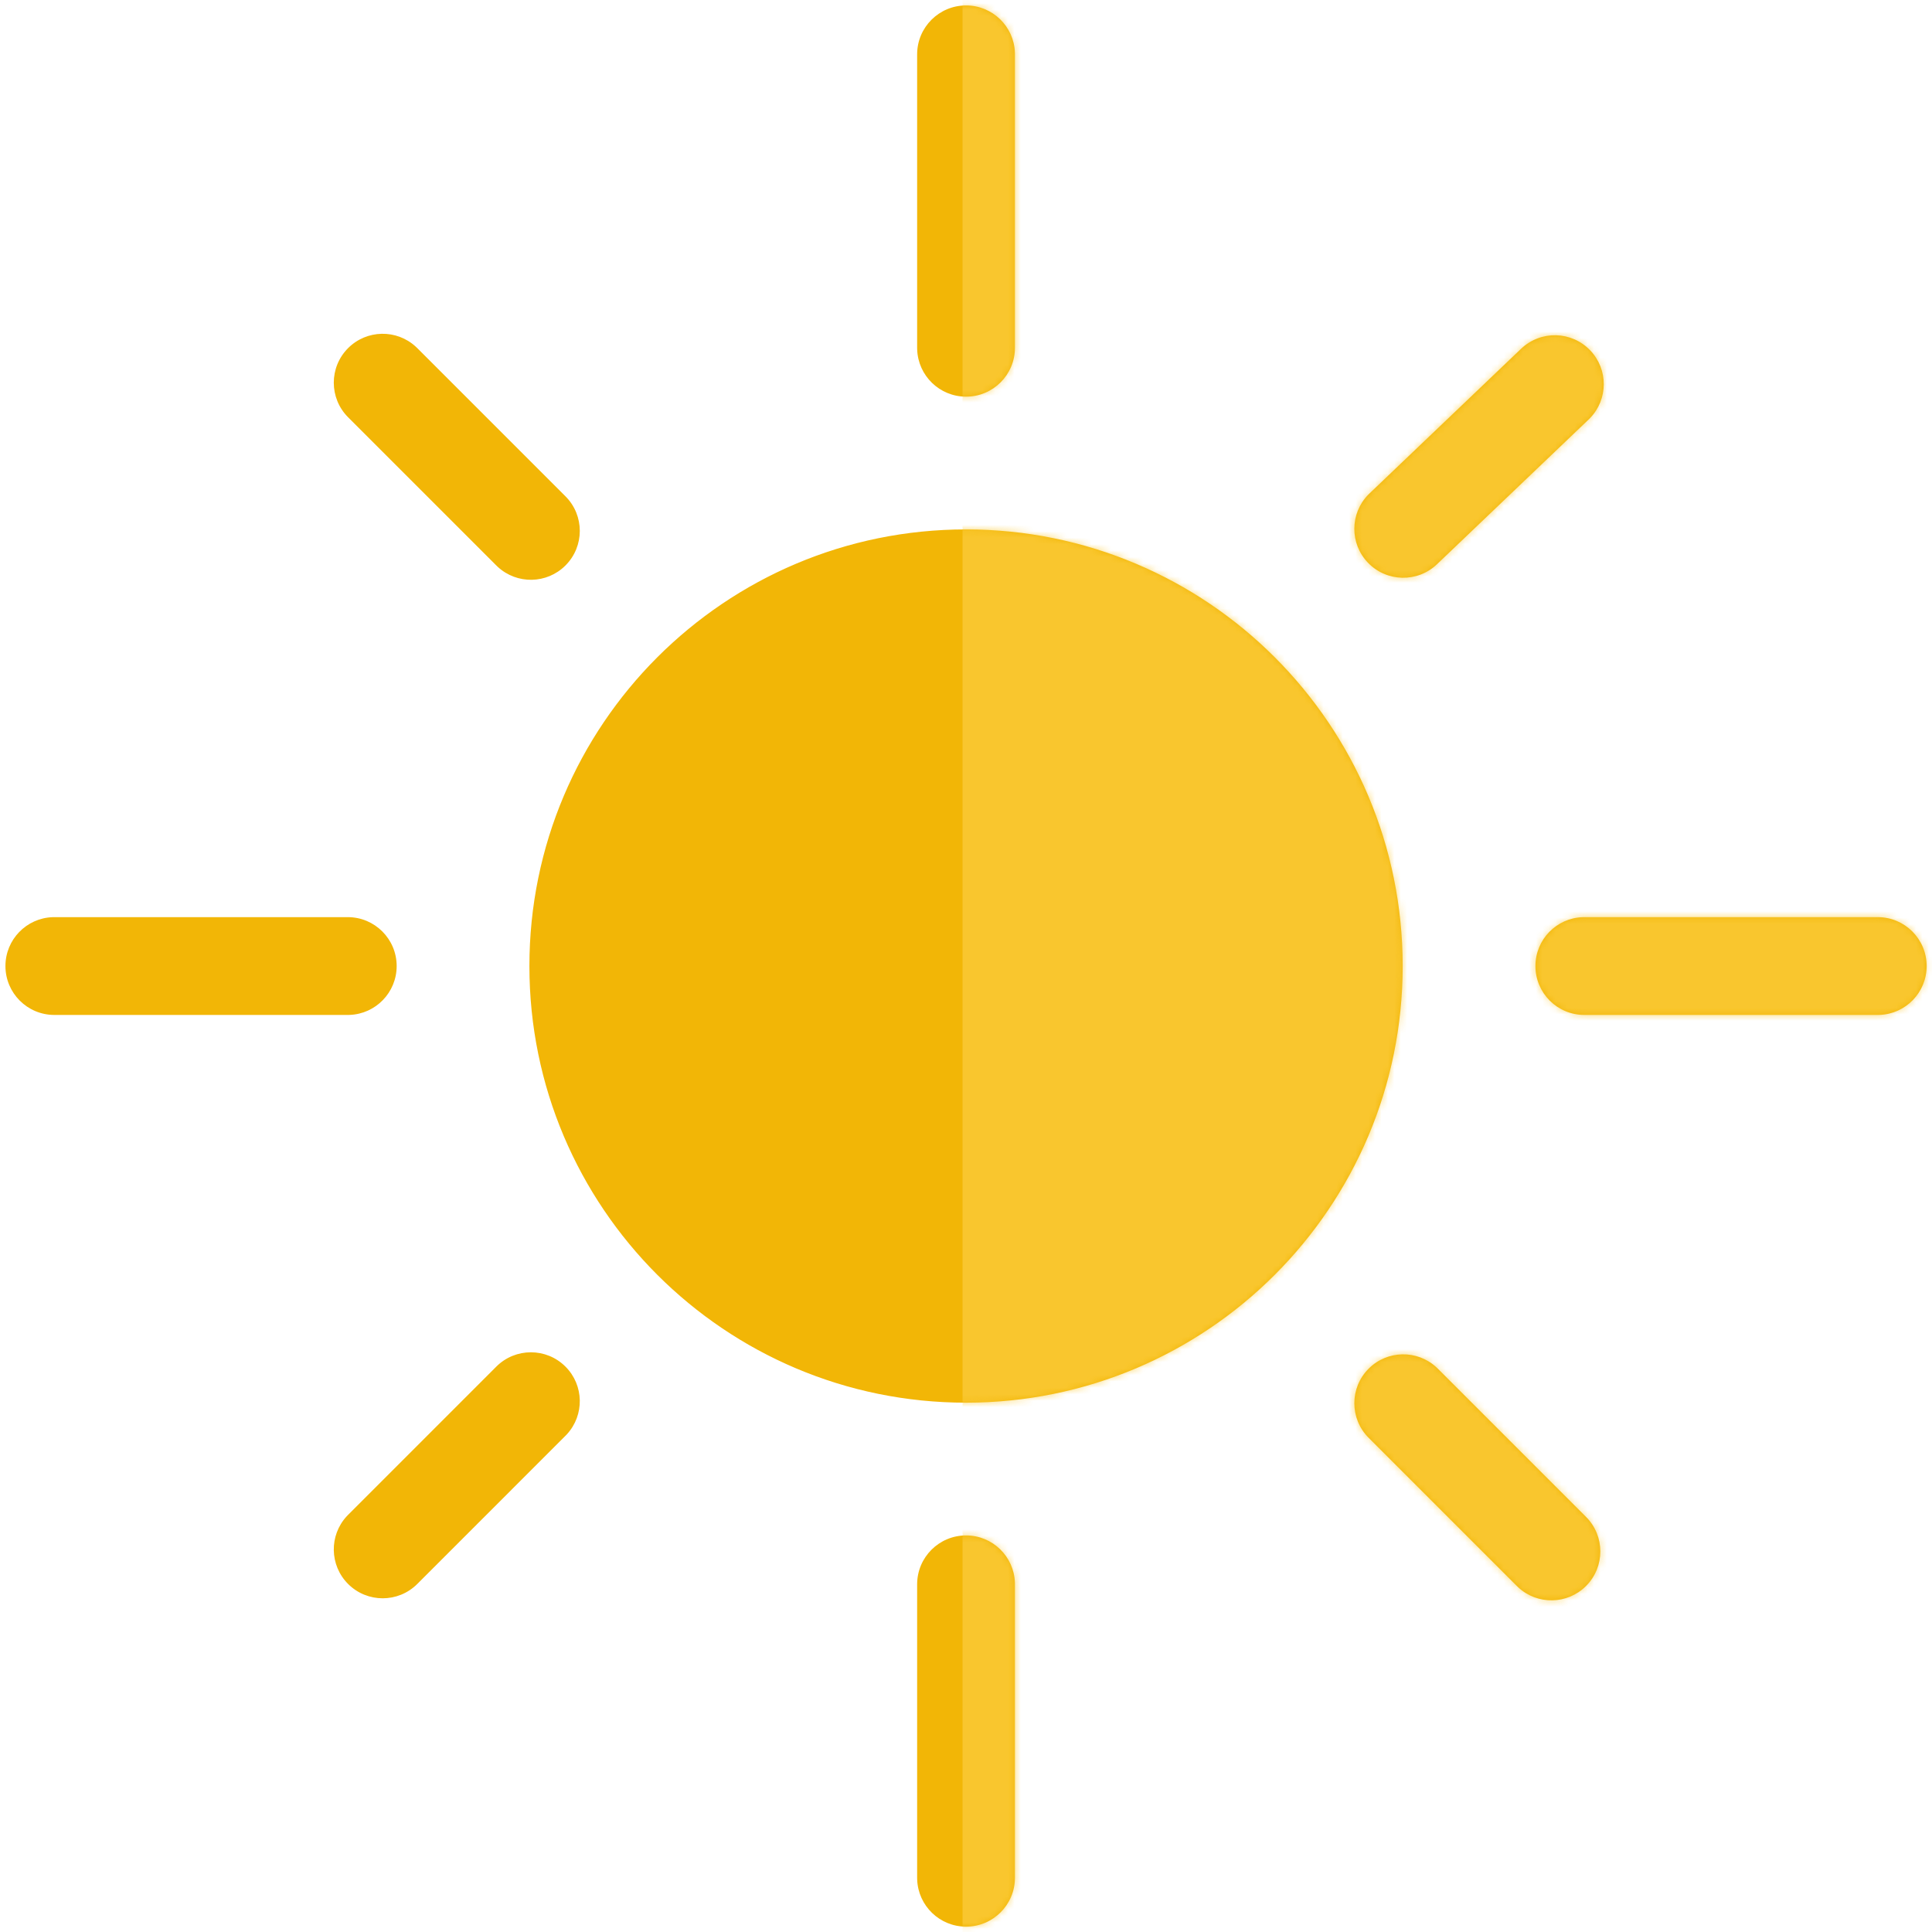 <svg width="300" height="300" viewBox="0 0 300 300" fill="none" xmlns="http://www.w3.org/2000/svg">
<g id="Icon/Sun">
<g id="Sun">
<path id="Combined Shape" fill-rule="evenodd" clip-rule="evenodd" d="M150.007 0.844C154.107 0.844 157.449 4.094 157.595 8.159L157.6 8.438V54C157.6 58.194 154.201 61.594 150.007 61.594C145.906 61.594 142.564 58.343 142.418 54.278L142.413 54V8.438C142.413 4.244 145.813 0.844 150.007 0.844ZM217.808 150.007C217.808 187.452 187.452 217.808 150.007 217.808C112.561 217.808 82.205 187.452 82.205 150.007C82.205 112.561 112.561 82.205 150.007 82.205C187.452 82.205 217.808 112.561 217.808 150.007ZM157.595 245.735C157.449 241.67 154.107 238.42 150.007 238.42C145.813 238.42 142.413 241.819 142.413 246.013V291.576L142.418 291.854C142.564 295.919 145.906 299.17 150.007 299.17C154.201 299.17 157.6 295.77 157.6 291.576V246.013L157.595 245.735ZM291.576 142.413C295.77 142.413 299.17 145.813 299.17 150.007C299.17 154.107 295.919 157.449 291.854 157.595L291.576 157.6H246.013C241.819 157.6 238.42 154.201 238.42 150.007C238.42 145.906 241.67 142.564 245.735 142.418L246.013 142.413H291.576ZM61.594 150.007C61.594 145.813 58.194 142.413 54 142.413H8.438L8.159 142.418C4.094 142.564 0.844 145.906 0.844 150.007C0.844 154.201 4.244 157.6 8.438 157.6H54L54.278 157.595C58.343 157.449 61.594 154.107 61.594 150.007ZM236.194 54.157C239.228 51.261 244.035 51.374 246.93 54.408C249.755 57.367 249.717 62.015 246.897 64.929L246.68 65.144L223.137 87.613C220.103 90.509 215.296 90.397 212.4 87.362C209.575 84.403 209.613 79.755 212.434 76.841L212.651 76.626L236.194 54.157ZM87.806 212.207C84.841 209.242 80.033 209.242 77.067 212.207L54.054 235.22L53.838 235.446C51.091 238.424 51.163 243.067 54.054 245.959C57.02 248.924 61.828 248.924 64.794 245.959L87.806 222.946L88.023 222.721C90.77 219.742 90.698 215.099 87.806 212.207ZM212.524 212.524C215.415 209.633 220.058 209.56 223.037 212.307L223.263 212.524L246.276 235.537C249.241 238.502 249.241 243.31 246.276 246.276C243.384 249.167 238.741 249.24 235.762 246.493L235.537 246.276L212.524 223.263C209.559 220.298 209.559 215.49 212.524 212.524ZM64.568 53.838C61.589 51.091 56.946 51.163 54.054 54.054C51.089 57.02 51.089 61.828 54.054 64.794L77.067 87.806L77.293 88.023C80.272 90.77 84.915 90.698 87.806 87.806C90.772 84.841 90.772 80.033 87.806 77.067L64.794 54.054L64.568 53.838Z" fill="#F2B606"/>
<mask id="mask0" mask-type="alpha" maskUnits="userSpaceOnUse" x="0" y="0" width="300" height="300">
<path id="Combined Shape_2" fill-rule="evenodd" clip-rule="evenodd" d="M150.007 0.844C154.107 0.844 157.449 4.094 157.595 8.159L157.6 8.438V54C157.6 58.194 154.201 61.594 150.007 61.594C145.906 61.594 142.564 58.343 142.418 54.278L142.413 54V8.438C142.413 4.244 145.813 0.844 150.007 0.844ZM217.808 150.007C217.808 187.452 187.452 217.808 150.007 217.808C112.561 217.808 82.205 187.452 82.205 150.007C82.205 112.561 112.561 82.205 150.007 82.205C187.452 82.205 217.808 112.561 217.808 150.007ZM157.595 245.735C157.449 241.67 154.107 238.42 150.007 238.42C145.813 238.42 142.413 241.819 142.413 246.013V291.576L142.418 291.854C142.564 295.919 145.906 299.17 150.007 299.17C154.201 299.17 157.6 295.77 157.6 291.576V246.013L157.595 245.735ZM291.576 142.413C295.77 142.413 299.17 145.813 299.17 150.007C299.17 154.107 295.919 157.449 291.854 157.595L291.576 157.6H246.013C241.819 157.6 238.42 154.201 238.42 150.007C238.42 145.906 241.67 142.564 245.735 142.418L246.013 142.413H291.576ZM61.594 150.007C61.594 145.813 58.194 142.413 54 142.413H8.438L8.159 142.418C4.094 142.564 0.844 145.906 0.844 150.007C0.844 154.201 4.244 157.6 8.438 157.6H54L54.278 157.595C58.343 157.449 61.594 154.107 61.594 150.007ZM236.194 54.157C239.228 51.261 244.035 51.374 246.93 54.408C249.755 57.367 249.717 62.015 246.897 64.929L246.68 65.144L223.137 87.613C220.103 90.509 215.296 90.397 212.4 87.362C209.575 84.403 209.613 79.755 212.434 76.841L212.651 76.626L236.194 54.157ZM87.806 212.207C84.841 209.242 80.033 209.242 77.067 212.207L54.054 235.22L53.838 235.446C51.091 238.424 51.163 243.067 54.054 245.959C57.02 248.924 61.828 248.924 64.794 245.959L87.806 222.946L88.023 222.721C90.77 219.742 90.698 215.099 87.806 212.207ZM212.524 212.524C215.415 209.633 220.058 209.56 223.037 212.307L223.263 212.524L246.276 235.537C249.241 238.502 249.241 243.31 246.276 246.276C243.384 249.167 238.741 249.24 235.762 246.493L235.537 246.276L212.524 223.263C209.559 220.298 209.559 215.49 212.524 212.524ZM64.568 53.838C61.589 51.091 56.946 51.163 54.054 54.054C51.089 57.02 51.089 61.828 54.054 64.794L77.067 87.806L77.293 88.023C80.272 90.77 84.915 90.698 87.806 87.806C90.772 84.841 90.772 80.033 87.806 77.067L64.794 54.054L64.568 53.838Z" fill="white"/>
</mask>
<g mask="url(#mask0)">
<g id="Rectangle" style="mix-blend-mode:multiply">
<rect x="149.464" y="-19.286" width="156.696" height="330.268" fill="#FDCE40" fill-opacity="0.7"/>
</g>
</g>
</g>
</g>
</svg>
